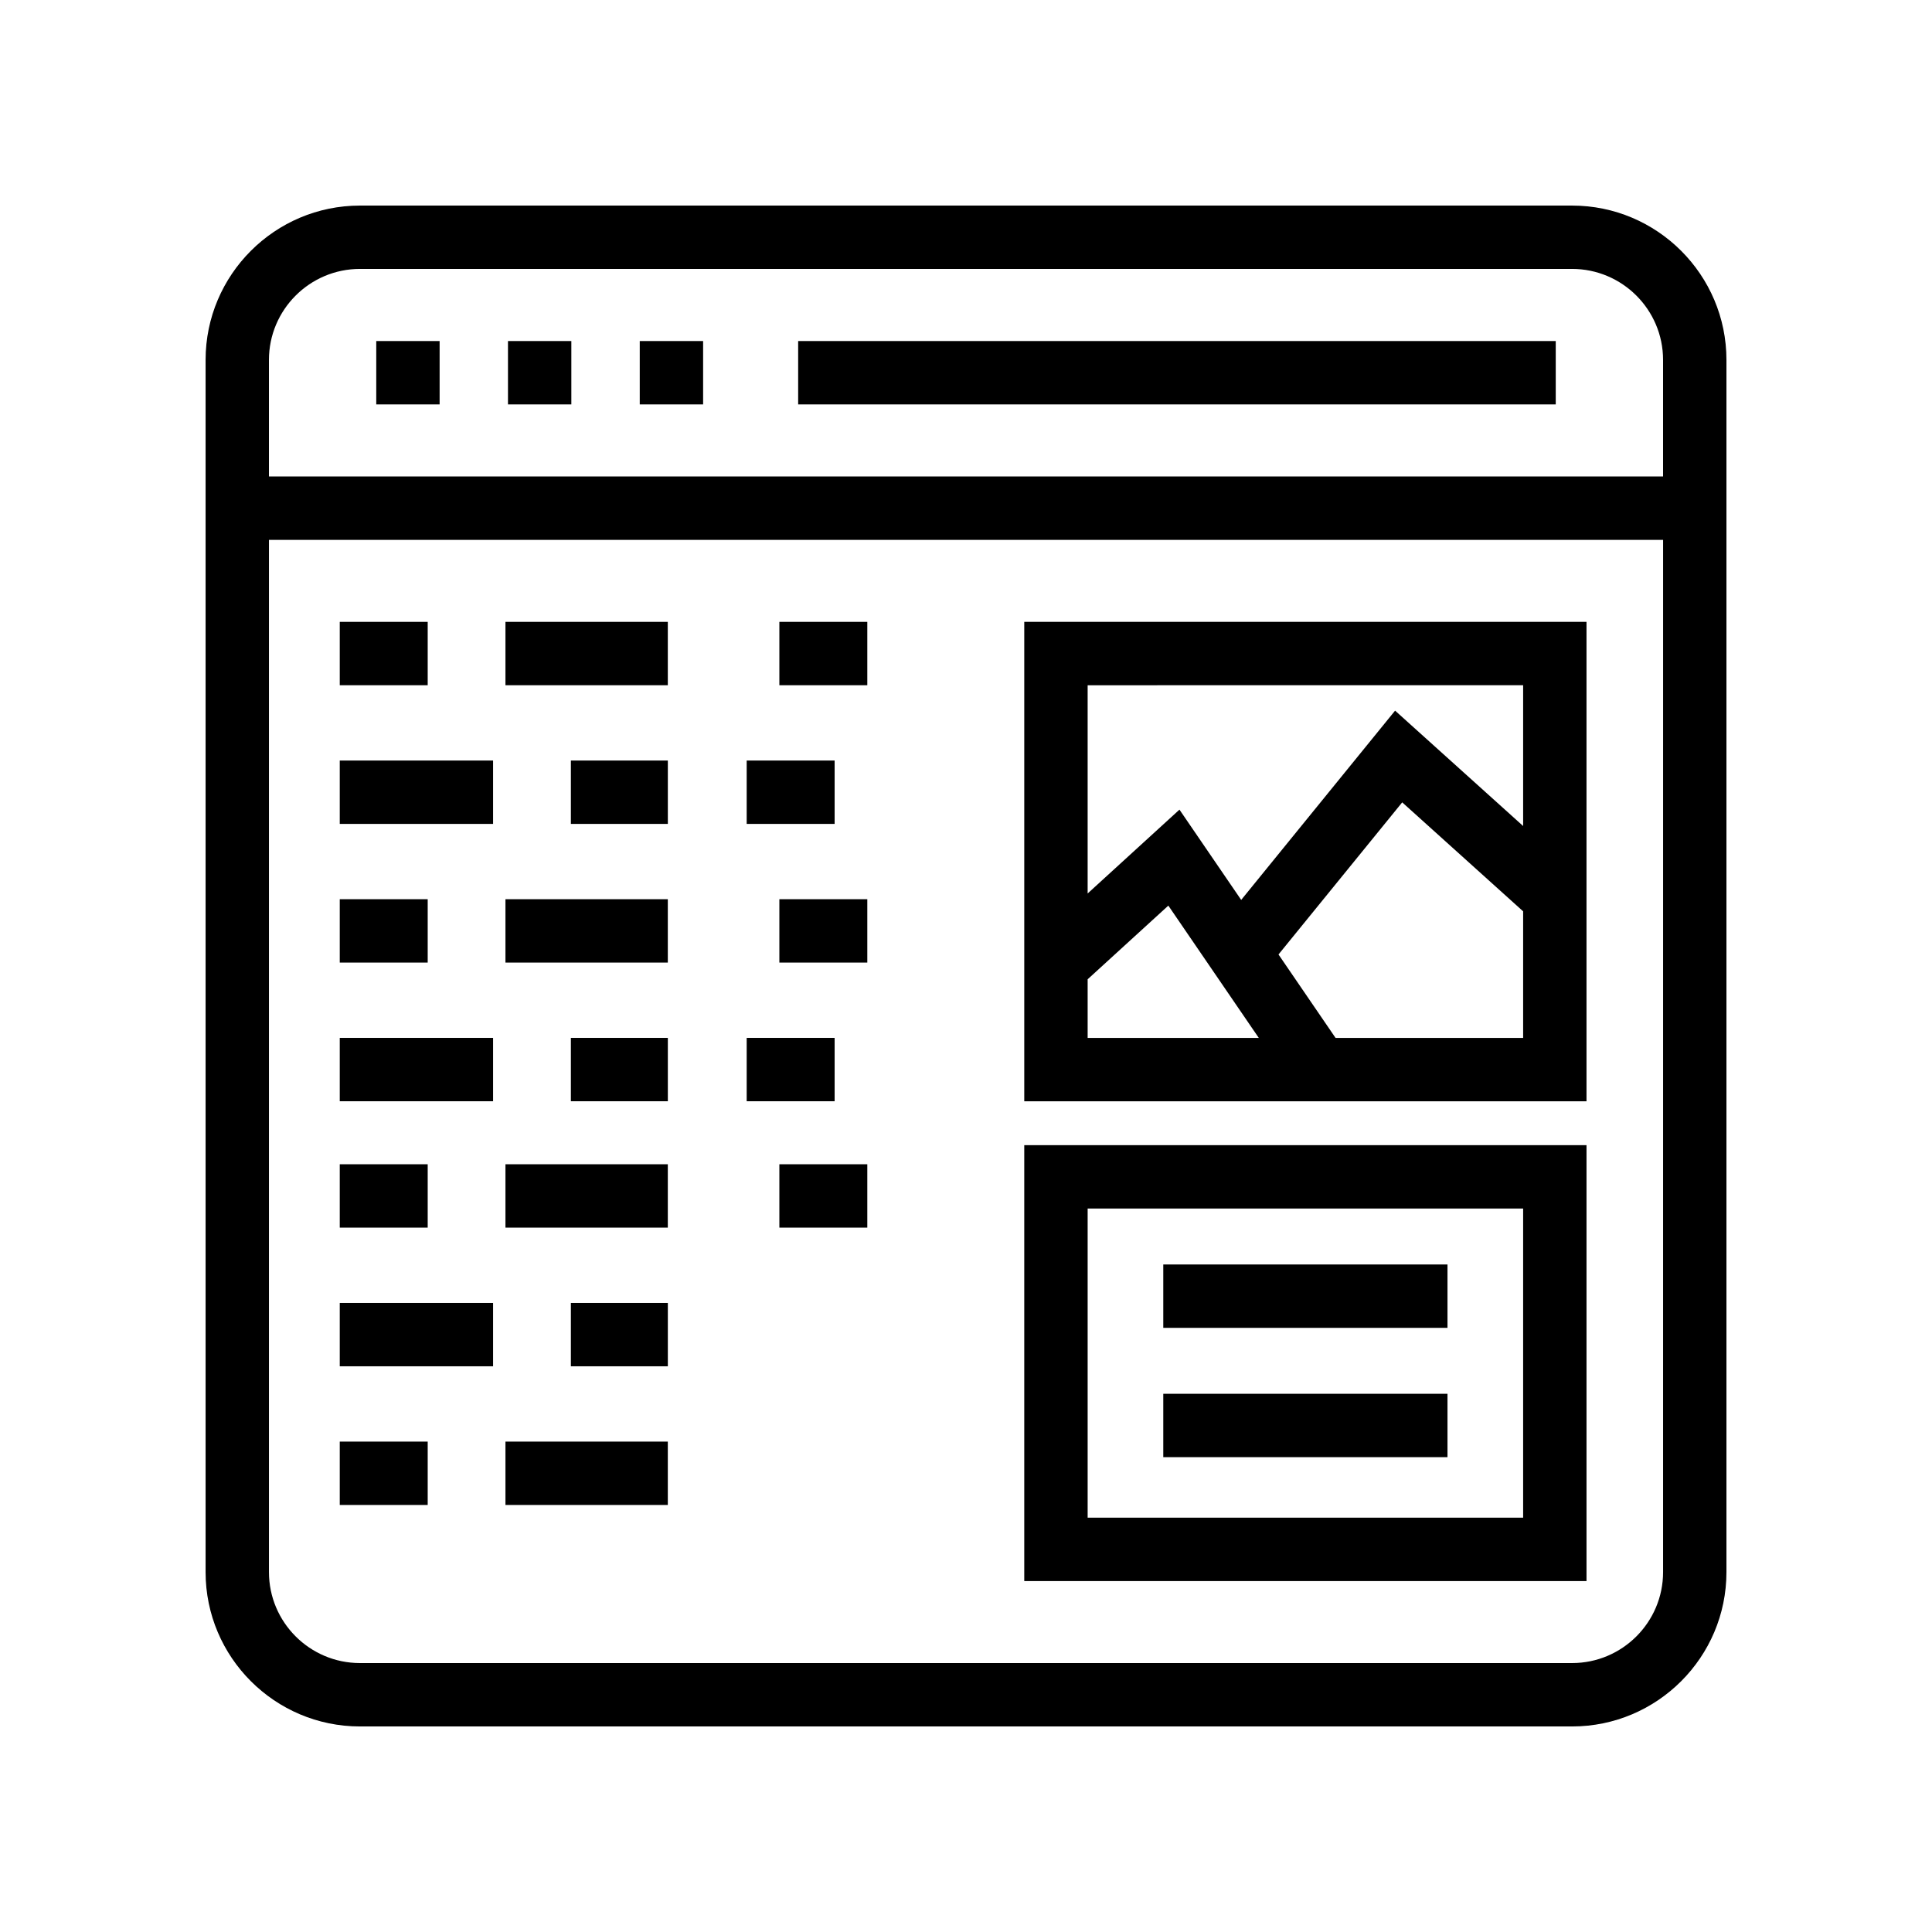 <?xml version="1.0" encoding="UTF-8"?>
<!-- Uploaded to: SVG Find, www.svgrepo.com, Generator: SVG Find Mixer Tools -->
<svg fill="#000000" width="800px" height="800px" version="1.1" viewBox="144 144 512 512" xmlns="http://www.w3.org/2000/svg">
 <g>
  <path d="m560.62 198.48h-321.23c-22.555 0-40.906 18.352-40.906 40.906v321.24c0 22.551 18.352 40.902 40.906 40.902h321.23c22.555 0 40.906-18.352 40.906-40.902v-321.24c0-22.555-18.352-40.906-40.906-40.906zm24.113 362.14c0 13.293-10.816 24.109-24.113 24.109h-321.23c-13.293 0-24.113-10.816-24.113-24.109v-273.55h369.46zm-369.46-290.35v-30.891c0-13.297 10.82-24.113 24.113-24.113h321.23c13.297 0 24.113 10.816 24.113 24.113v30.891z"/>
  <path d="m243.71 234.38h16.793v16.793h-16.793z"/>
  <path d="m278.62 234.38h16.793v16.793h-16.793z"/>
  <path d="m313.54 234.38h16.793v16.793h-16.793z"/>
  <path d="m355.52 234.38h200.77v16.793h-200.77z"/>
  <path d="m234.04 308.8h23.305v16.793h-23.305z"/>
  <path d="m350.54 308.8h23.305v16.793h-23.305z"/>
  <path d="m277.95 308.8h43.027v16.793h-43.027z"/>
  <path d="m234.04 345.55h40.633v16.793h-40.633z"/>
  <path d="m341.88 345.55h23.305v16.793h-23.305z"/>
  <path d="m295.29 345.55h25.695v16.793h-25.695z"/>
  <path d="m234.04 382.3h23.305v16.793h-23.305z"/>
  <path d="m350.54 382.3h23.305v16.793h-23.305z"/>
  <path d="m277.95 382.3h43.027v16.793h-43.027z"/>
  <path d="m234.04 419.05h40.633v16.793h-40.633z"/>
  <path d="m341.88 419.05h23.305v16.793h-23.305z"/>
  <path d="m295.29 419.05h25.695v16.793h-25.695z"/>
  <path d="m234.04 452.54h23.305v16.793h-23.305z"/>
  <path d="m350.54 452.54h23.305v16.793h-23.305z"/>
  <path d="m277.95 452.54h43.027v16.793h-43.027z"/>
  <path d="m234.04 489.29h40.633v16.793h-40.633z"/>
  <path d="m295.29 489.29h25.695v16.793h-25.695z"/>
  <path d="m234.04 526.04h23.305v16.793h-23.305z"/>
  <path d="m277.95 526.04h43.027v16.793h-43.027z"/>
  <path d="m564.44 308.8h-149v127.05h149zm-16.793 16.793v37.309l-33.934-30.574-40.785 50.16-16.359-23.926-24.332 22.219v-55.184zm-115.41 77.926 21.383-19.523 23.973 35.062h-45.355zm65.699 15.539-15.121-22.113 32.785-40.312 32.047 28.879v33.547z"/>
  <path d="m564.44 447.48h-149v115.52h149zm-16.793 98.719h-115.41v-81.926h115.41z"/>
  <path d="m452.28 479.1h75.32v16.793h-75.32z"/>
  <path d="m452.28 513.37h75.32v16.793h-75.32z"/>
 </g>
</svg>